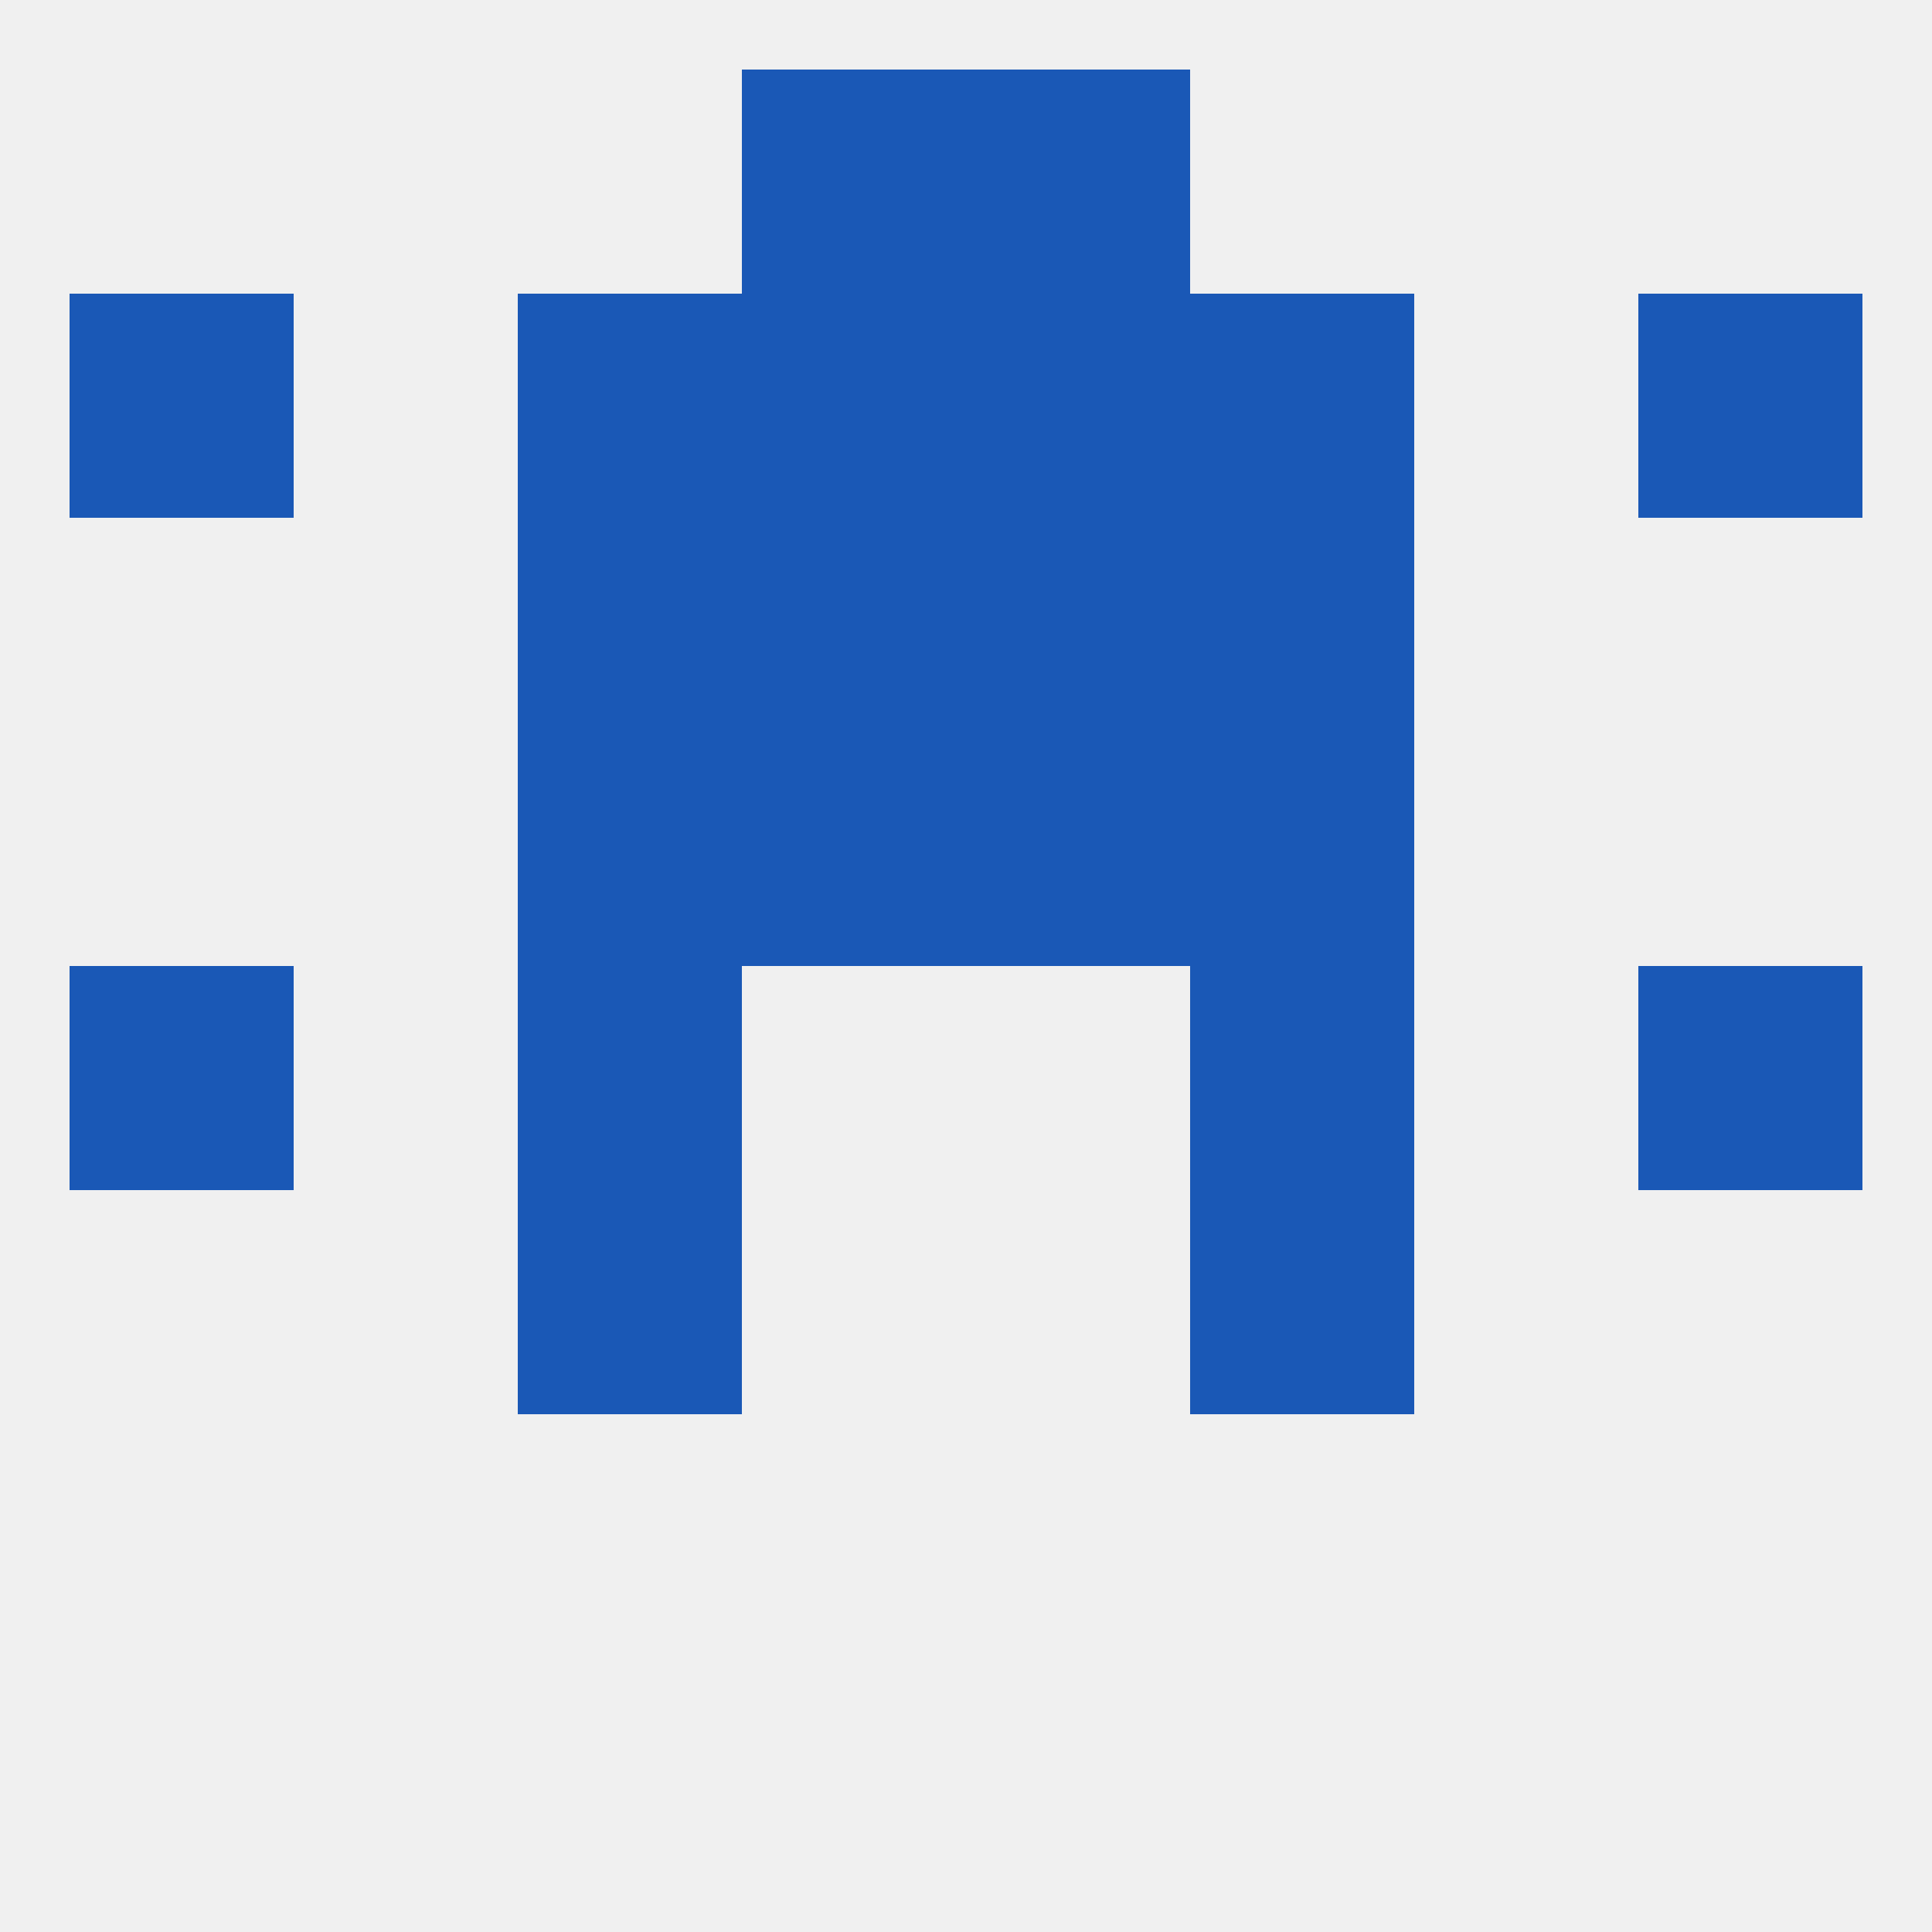 
<!--   <?xml version="1.0"?> -->
<svg version="1.1" baseprofile="full" xmlns="http://www.w3.org/2000/svg" xmlns:xlink="http://www.w3.org/1999/xlink" xmlns:ev="http://www.w3.org/2001/xml-events" width="250" height="250" viewBox="0 0 250 250" >
	<rect width="100%" height="100%" fill="rgba(240,240,240,255)"/>

	<rect x="96" y="9" width="29" height="29" fill="rgba(26,88,182,255)"/>
	<rect x="125" y="9" width="29" height="29" fill="rgba(26,88,182,255)"/>
	<rect x="9" y="125" width="29" height="29" fill="rgba(26,88,182,255)"/>
	<rect x="212" y="125" width="29" height="29" fill="rgba(26,88,182,255)"/>
	<rect x="67" y="125" width="29" height="29" fill="rgba(26,88,182,255)"/>
	<rect x="154" y="125" width="29" height="29" fill="rgba(26,88,182,255)"/>
	<rect x="67" y="154" width="29" height="29" fill="rgba(26,88,182,255)"/>
	<rect x="154" y="154" width="29" height="29" fill="rgba(26,88,182,255)"/>
	<rect x="67" y="96" width="29" height="29" fill="rgba(26,88,182,255)"/>
	<rect x="154" y="96" width="29" height="29" fill="rgba(26,88,182,255)"/>
	<rect x="96" y="96" width="29" height="29" fill="rgba(26,88,182,255)"/>
	<rect x="125" y="96" width="29" height="29" fill="rgba(26,88,182,255)"/>
	<rect x="67" y="67" width="29" height="29" fill="rgba(26,88,182,255)"/>
	<rect x="154" y="67" width="29" height="29" fill="rgba(26,88,182,255)"/>
	<rect x="96" y="67" width="29" height="29" fill="rgba(26,88,182,255)"/>
	<rect x="125" y="67" width="29" height="29" fill="rgba(26,88,182,255)"/>
	<rect x="96" y="38" width="29" height="29" fill="rgba(26,88,182,255)"/>
	<rect x="125" y="38" width="29" height="29" fill="rgba(26,88,182,255)"/>
	<rect x="67" y="38" width="29" height="29" fill="rgba(26,88,182,255)"/>
	<rect x="154" y="38" width="29" height="29" fill="rgba(26,88,182,255)"/>
	<rect x="9" y="38" width="29" height="29" fill="rgba(26,88,182,255)"/>
	<rect x="212" y="38" width="29" height="29" fill="rgba(26,88,182,255)"/>
</svg>